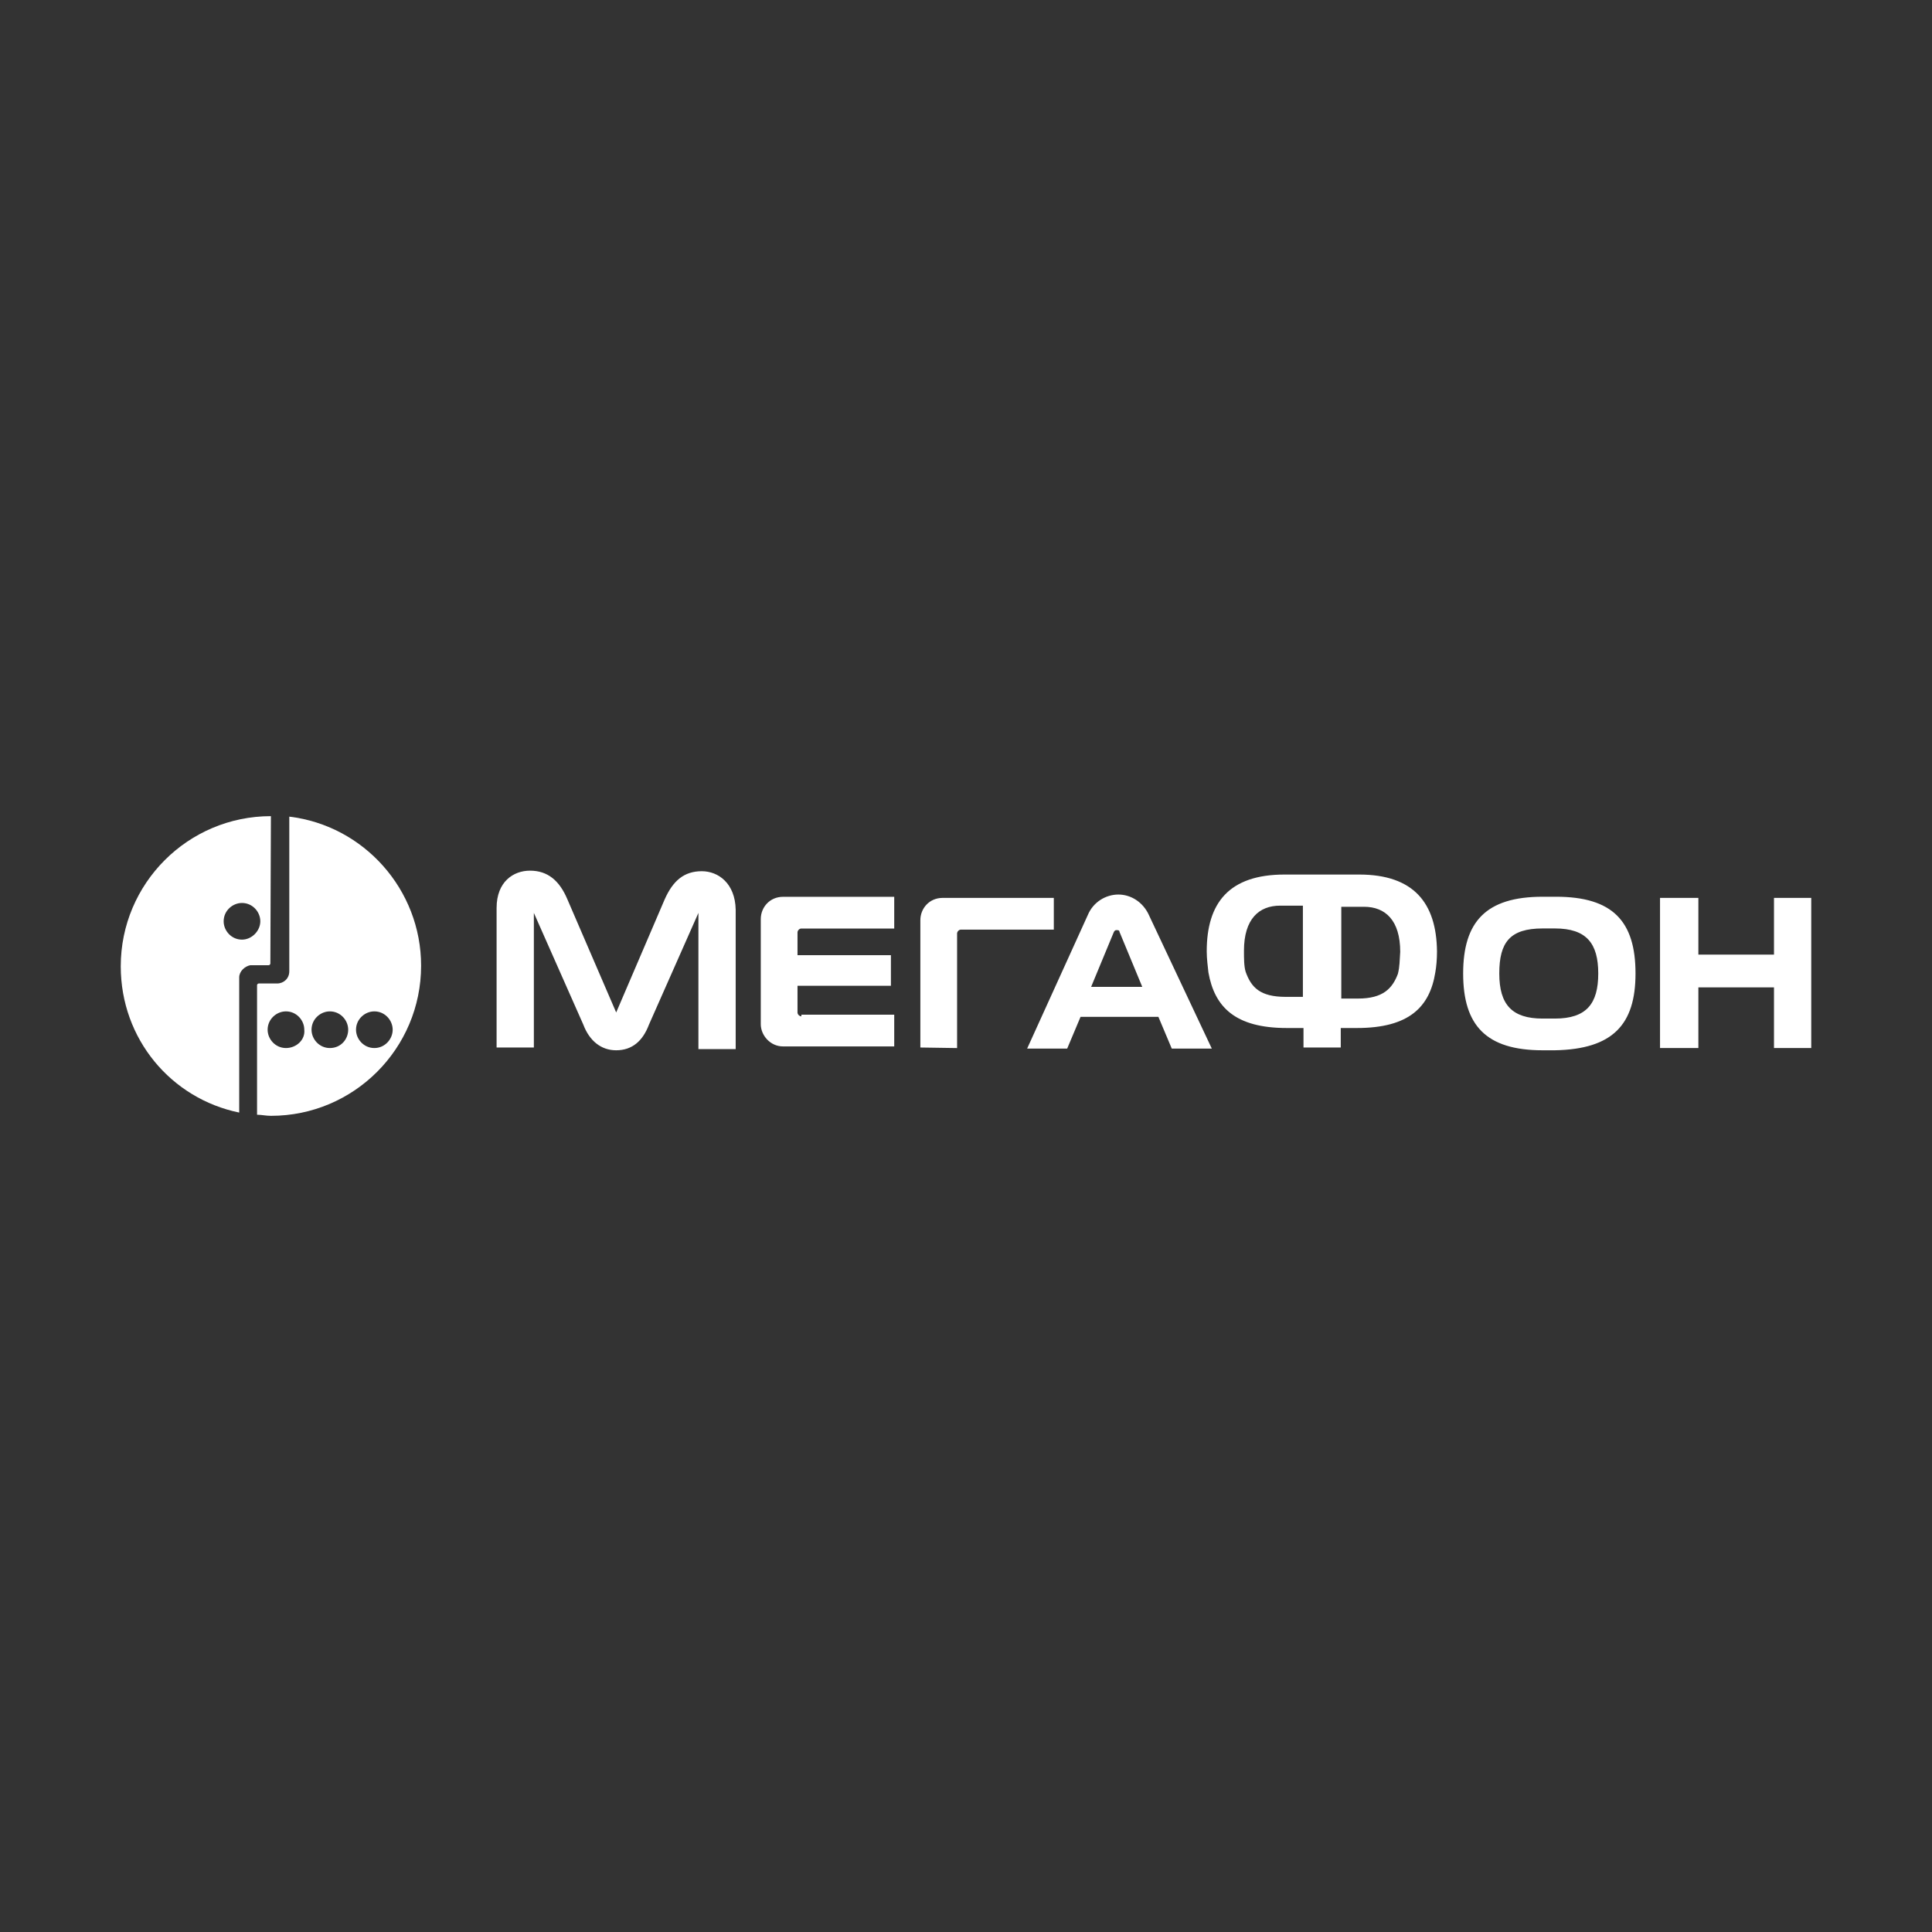 <?xml version="1.0" encoding="UTF-8"?> <svg xmlns="http://www.w3.org/2000/svg" id="_Слой_1" viewBox="0 0 800 800"><rect x="0" y="0" width="800" height="800" fill="#333333" stroke="none"/><defs><style>.cls-1{fill:#fff;stroke-width:0px;}</style></defs><path class="cls-1" d="M119.79,338.18v64c0,2.98-2.3,5.06-5.06,5.06h-7.59c-.45,0-.7.45-.7.7v53.65c1.85,0,3.68.45,5.76.45,34.32,0,62.17-27.86,62.17-62.17,0-31.54-23.72-58.02-54.58-61.72v.02ZM118.41,433.97c-4.38,0-7.59-3.68-7.59-7.59,0-4.38,3.68-7.59,7.59-7.59,4.38,0,7.59,3.68,7.59,7.59.45,4.13-3.23,7.59-7.59,7.59ZM136.59,433.97c-4.38,0-7.59-3.68-7.59-7.59,0-4.38,3.68-7.59,7.59-7.59,4.38,0,7.59,3.68,7.59,7.59s-2.98,7.59-7.59,7.59ZM155.01,433.97c-4.38,0-7.59-3.68-7.59-7.59,0-4.38,3.68-7.59,7.59-7.59,4.38,0,7.59,3.68,7.59,7.59s-3.23,7.59-7.59,7.59Z"></path><path class="cls-1" d="M112.17,337.95c-34.32,0-62.17,27.86-62.17,62.17,0,30.16,20.94,54.81,49.05,60.57v-55.96c0-2.53,2.3-4.61,4.61-5.06h7.59c.45,0,.7-.45.7-.7l.23-61.02ZM100.2,389.08c-4.38,0-7.59-3.68-7.59-7.59,0-4.38,3.68-7.59,7.59-7.59,4.38,0,7.59,3.68,7.59,7.59s-3.46,7.59-7.59,7.59Z"></path><path class="cls-1" d="M734.57,371.79v23.5h-31.31v-23.5h-15.88v62.17h15.88v-25.1h31.31v25.1h15.43v-62.17h-15.43ZM475.76,378.93c-2.53-5.53-7.59-8.52-12.67-8.52s-10.37,2.98-12.67,8.52l-25.1,55.26h16.58l5.53-13.13h32.24l5.53,13.13h16.58l-26.03-55.26ZM451.81,408.64l9.44-22.79c.45-.7.7-.7,1.15-.7s1.15,0,1.15.7l9.44,22.79h-21.19ZM290.62,360.75c-7.36,0-11.97,3.91-15.43,11.75l-20.04,46.74-20.26-46.97c-3.23-7.59-8.07-11.75-15.43-11.75-6.91,0-13.83,4.61-13.83,15.43v57.79h15.43v-55.73l20.49,46.29c2.53,6.69,7.36,10.6,13.58,10.6,6.69,0,11.05-3.91,13.58-10.6l20.49-46.29v56.41h15.43v-57.79c-.23-10.82-7.14-15.88-14.05-15.88h.05ZM331.83,420.84c-.7,0-1.6-.7-1.6-1.6v-11.05h38.68v-12.67h-38.68v-9.44c0-.7.7-1.6,1.6-1.6h38.45v-13.13h-46.04c-5.53,0-9.22,4.38-9.22,9.22v43.51c0,4.61,3.91,9.22,9.22,9.22h46.04v-13.13h-38.45v.7-.02ZM396.31,433.97v-47.44c0-.7.7-1.6,1.6-1.6h38.45v-13.13h-46.04c-5.53,0-9.22,4.38-9.22,9.22v52.73l15.2.23ZM677.23,403.11c0-21.64-9.44-31.79-32.92-31.79h-5.53c-23.5,0-32.92,10.37-32.92,31.79s9.44,31.79,32.92,31.79h5.06c23.95-.45,33.39-10.6,33.39-31.79ZM643.84,421.77h-5.06c-12.67,0-17.96-5.76-17.96-18.66s4.38-18.66,17.96-18.66h5.06c13.13,0,17.96,6.21,17.96,18.66s-4.83,18.66-17.96,18.66ZM562.78,362.13h-30.86c-23.02,0-32.24,11.75-32.24,31.79,0,3.23.45,6.21.7,8.74,2.53,14.28,11.05,23.02,32.46,23.02h6.91v8.07h15.43v-8.07h6.69c21.64,0,30.16-8.74,32.46-23.02.45-2.53.7-5.53.7-8.74-.23-20.04-9.67-31.79-32.24-31.79h-.02ZM539.29,412.78h-6.91c-10.6,0-14.28-3.91-16.58-10.37-.7-2.3-.7-5.53-.7-8.74,0-13.13,6.21-18.66,14.96-18.66h9.44v37.77h-.23.02ZM578.89,403.11c-2.3,6.21-6.21,10.37-16.58,10.37h-6.91v-38h9.44c8.74,0,14.96,5.53,14.96,18.66-.23,3.46-.23,6.21-.93,8.97h.02Z"></path></svg> 